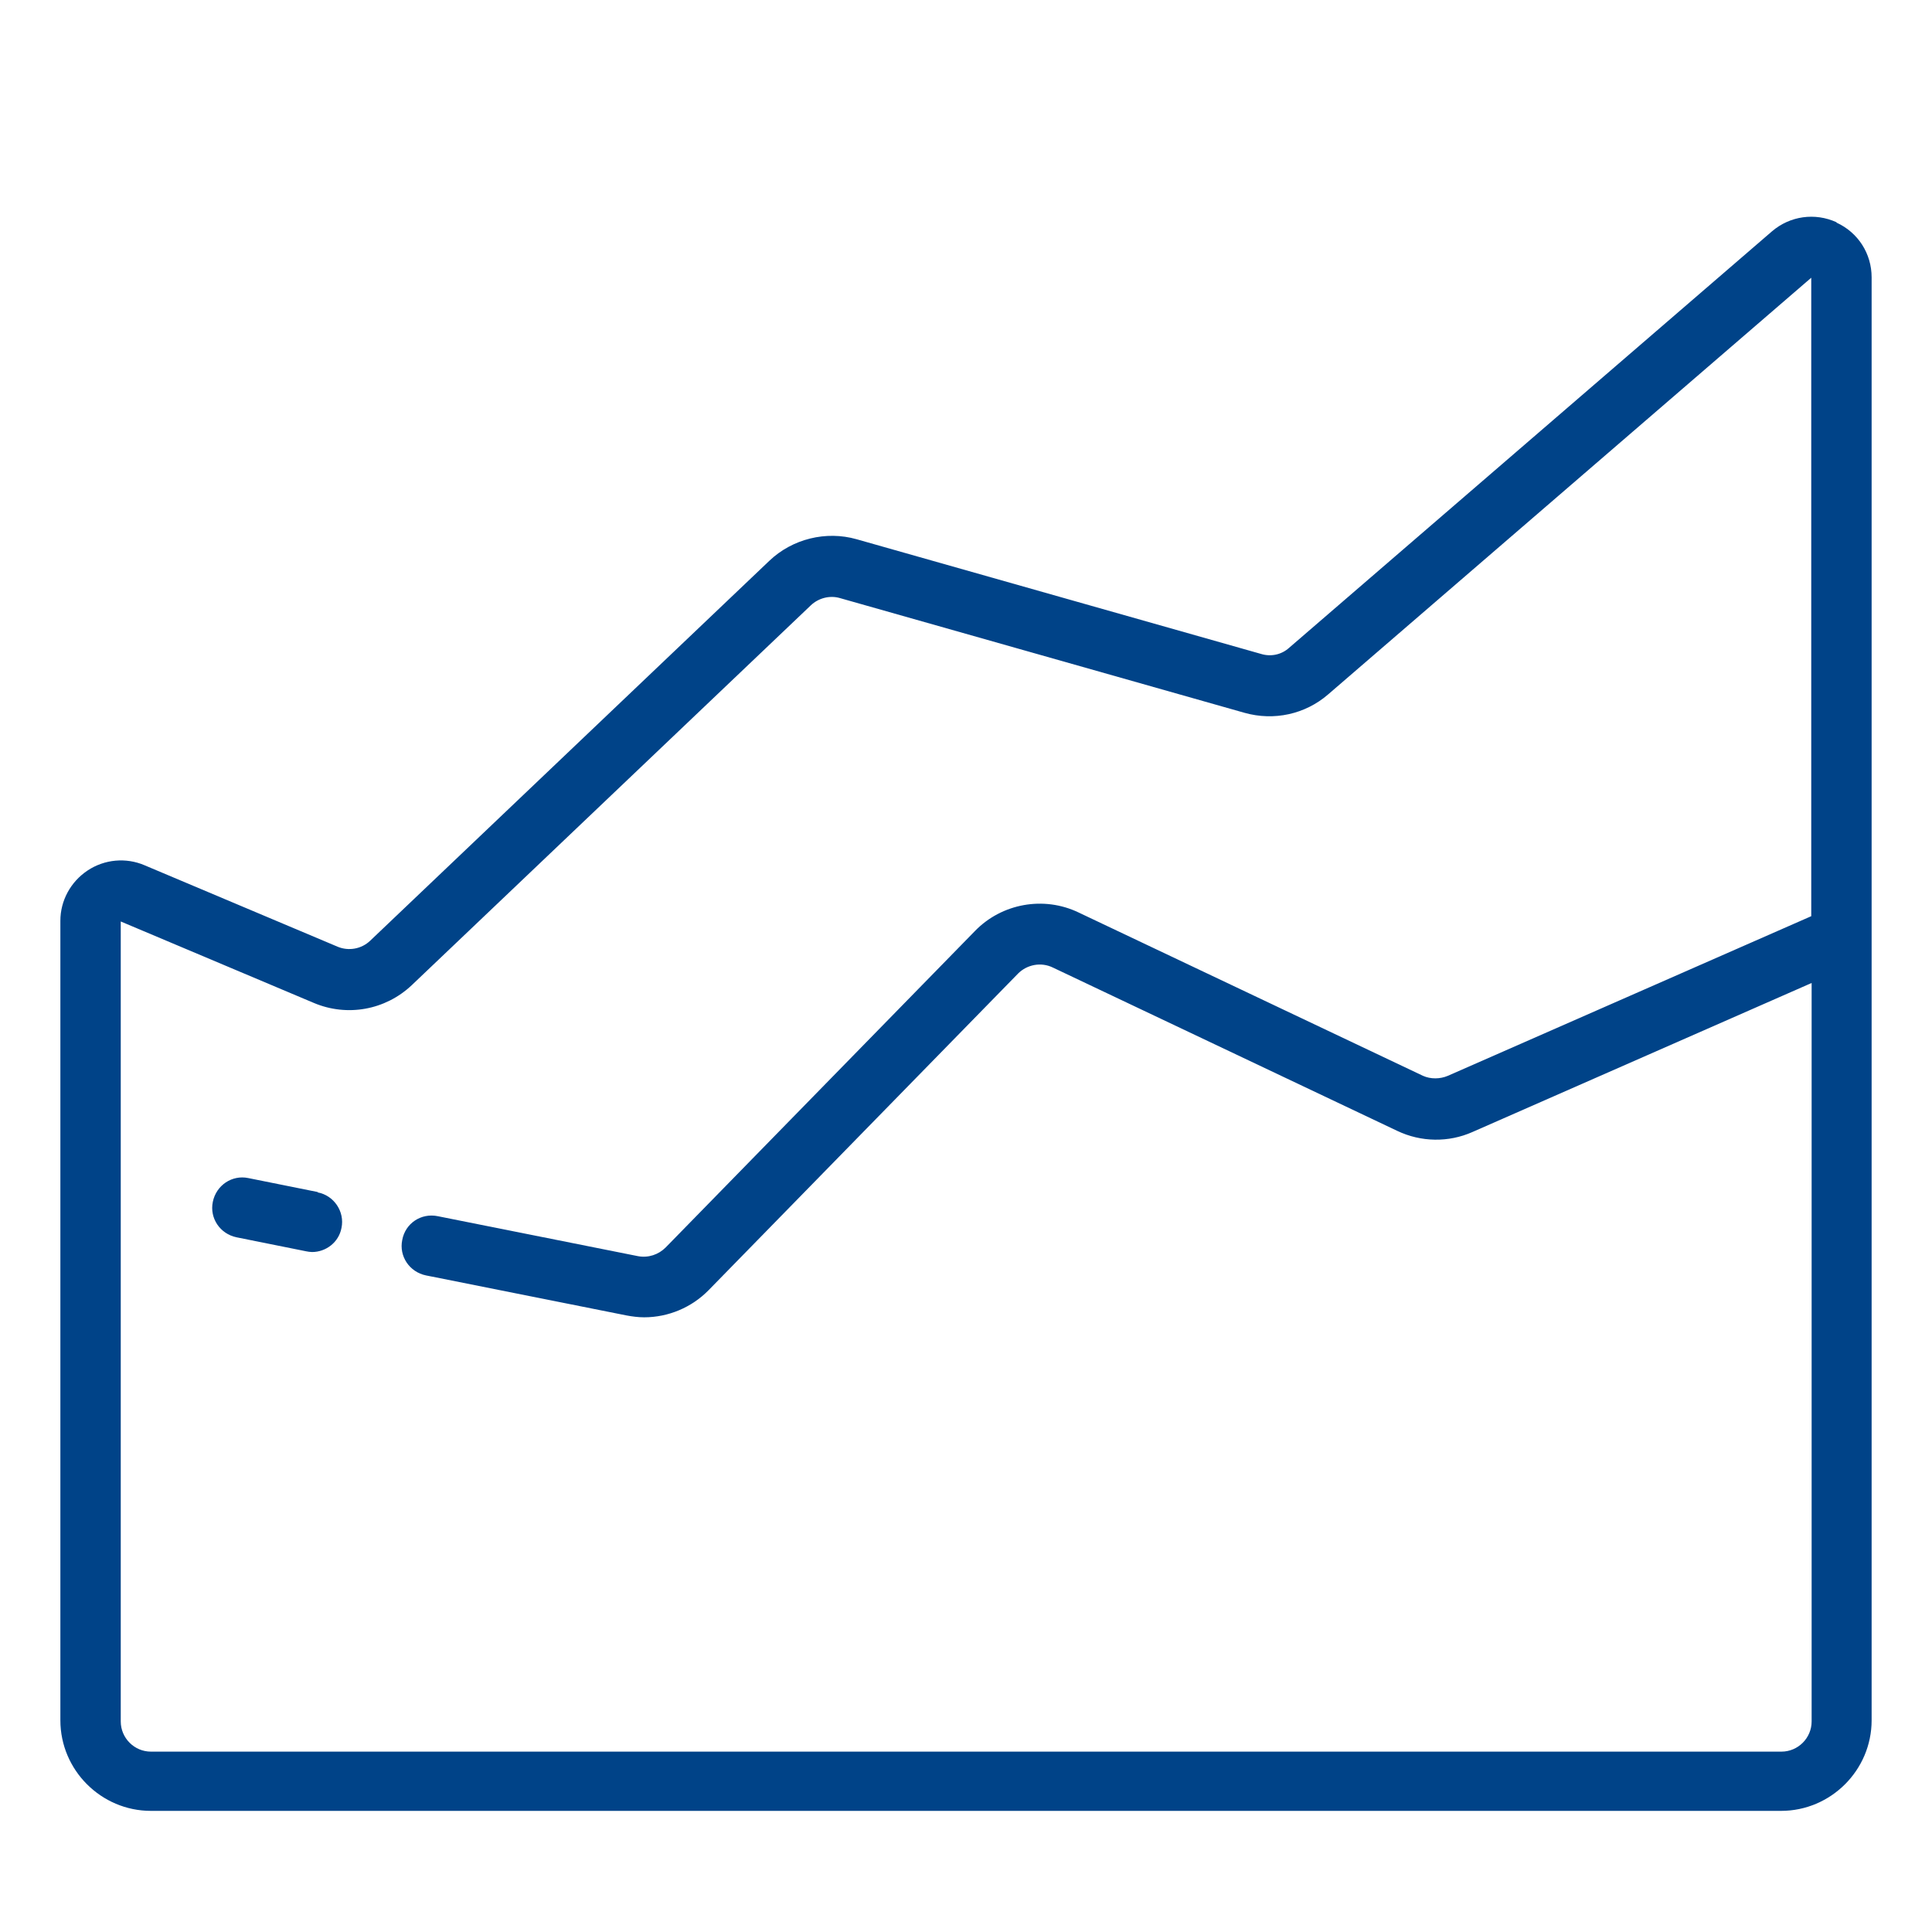 <?xml version="1.0" encoding="UTF-8"?>
<svg xmlns="http://www.w3.org/2000/svg" id="Layer_1" version="1.1" viewBox="0 0 512 512">
  <defs>
    <style>
      .st0 {
        fill: #004388;
      }
    </style>
  </defs>
  <g id="Layer_11" data-name="Layer_1">
    <g id="Layer_1-2">
      <g>
        <path class="st0" d="M486.7,58.9c-5.7-2.6-12.3-1.7-17.1,2.4l-128,110.4c-2,1.8-4.8,2.4-7.4,1.6l-107.2-30.4c-8.1-2.3-17-.1-23.1,5.7l-105.8,100.7c-2.3,2.2-5.7,2.8-8.6,1.6l-51.2-21.6c-4.9-2.1-10.6-1.6-15.1,1.4s-7.2,8-7.2,13.3v211.9c0,13.2,10.8,24,24,24h432c13.2,0,24-10.8,24-24v-208.1h0V73.5c0-6.3-3.6-11.9-9.3-14.5h0ZM480,242.8l-96.3,42.3c-2.1.9-4.6.9-6.6,0l-91.3-43.3c-9.2-4.4-20.3-2.4-27.4,4.9l-82,83.9c-1.9,1.9-4.6,2.8-7.3,2.3l-53.1-10.6c-4.4-.9-8.6,1.9-9.4,6.3-.9,4.3,1.9,8.5,6.3,9.4l53.1,10.6c1.6.3,3.2.5,4.7.5,6.4,0,12.6-2.6,17.1-7.2l82-83.9c2.4-2.4,6.1-3.1,9.2-1.6l91.3,43.3c6.3,3,13.6,3.1,19.9.3l89.9-39.5v195.7c0,4.4-3.6,8-8,8H40c-4.4,0-8-3.6-8-8v-212l51.2,21.6c8.8,3.7,18.9,1.9,25.9-4.7l105.8-100.7c2-1.9,5-2.7,7.7-1.9l107.2,30.4c7.8,2.2,16.1.4,22.2-4.9l128-110.4v169.3h0Z"></path>
        <path class="st0" d="M84.2,315.9l-18.4-3.7c-4.3-.9-8.5,1.9-9.4,6.3-.9,4.3,1.9,8.5,6.3,9.4l18.4,3.7c.5.1,1.1.2,1.6.2,3.7,0,7.1-2.6,7.8-6.4.9-4.3-2-8.6-6.3-9.4h0Z"></path>
      </g>
    </g>
  </g>
</svg>
